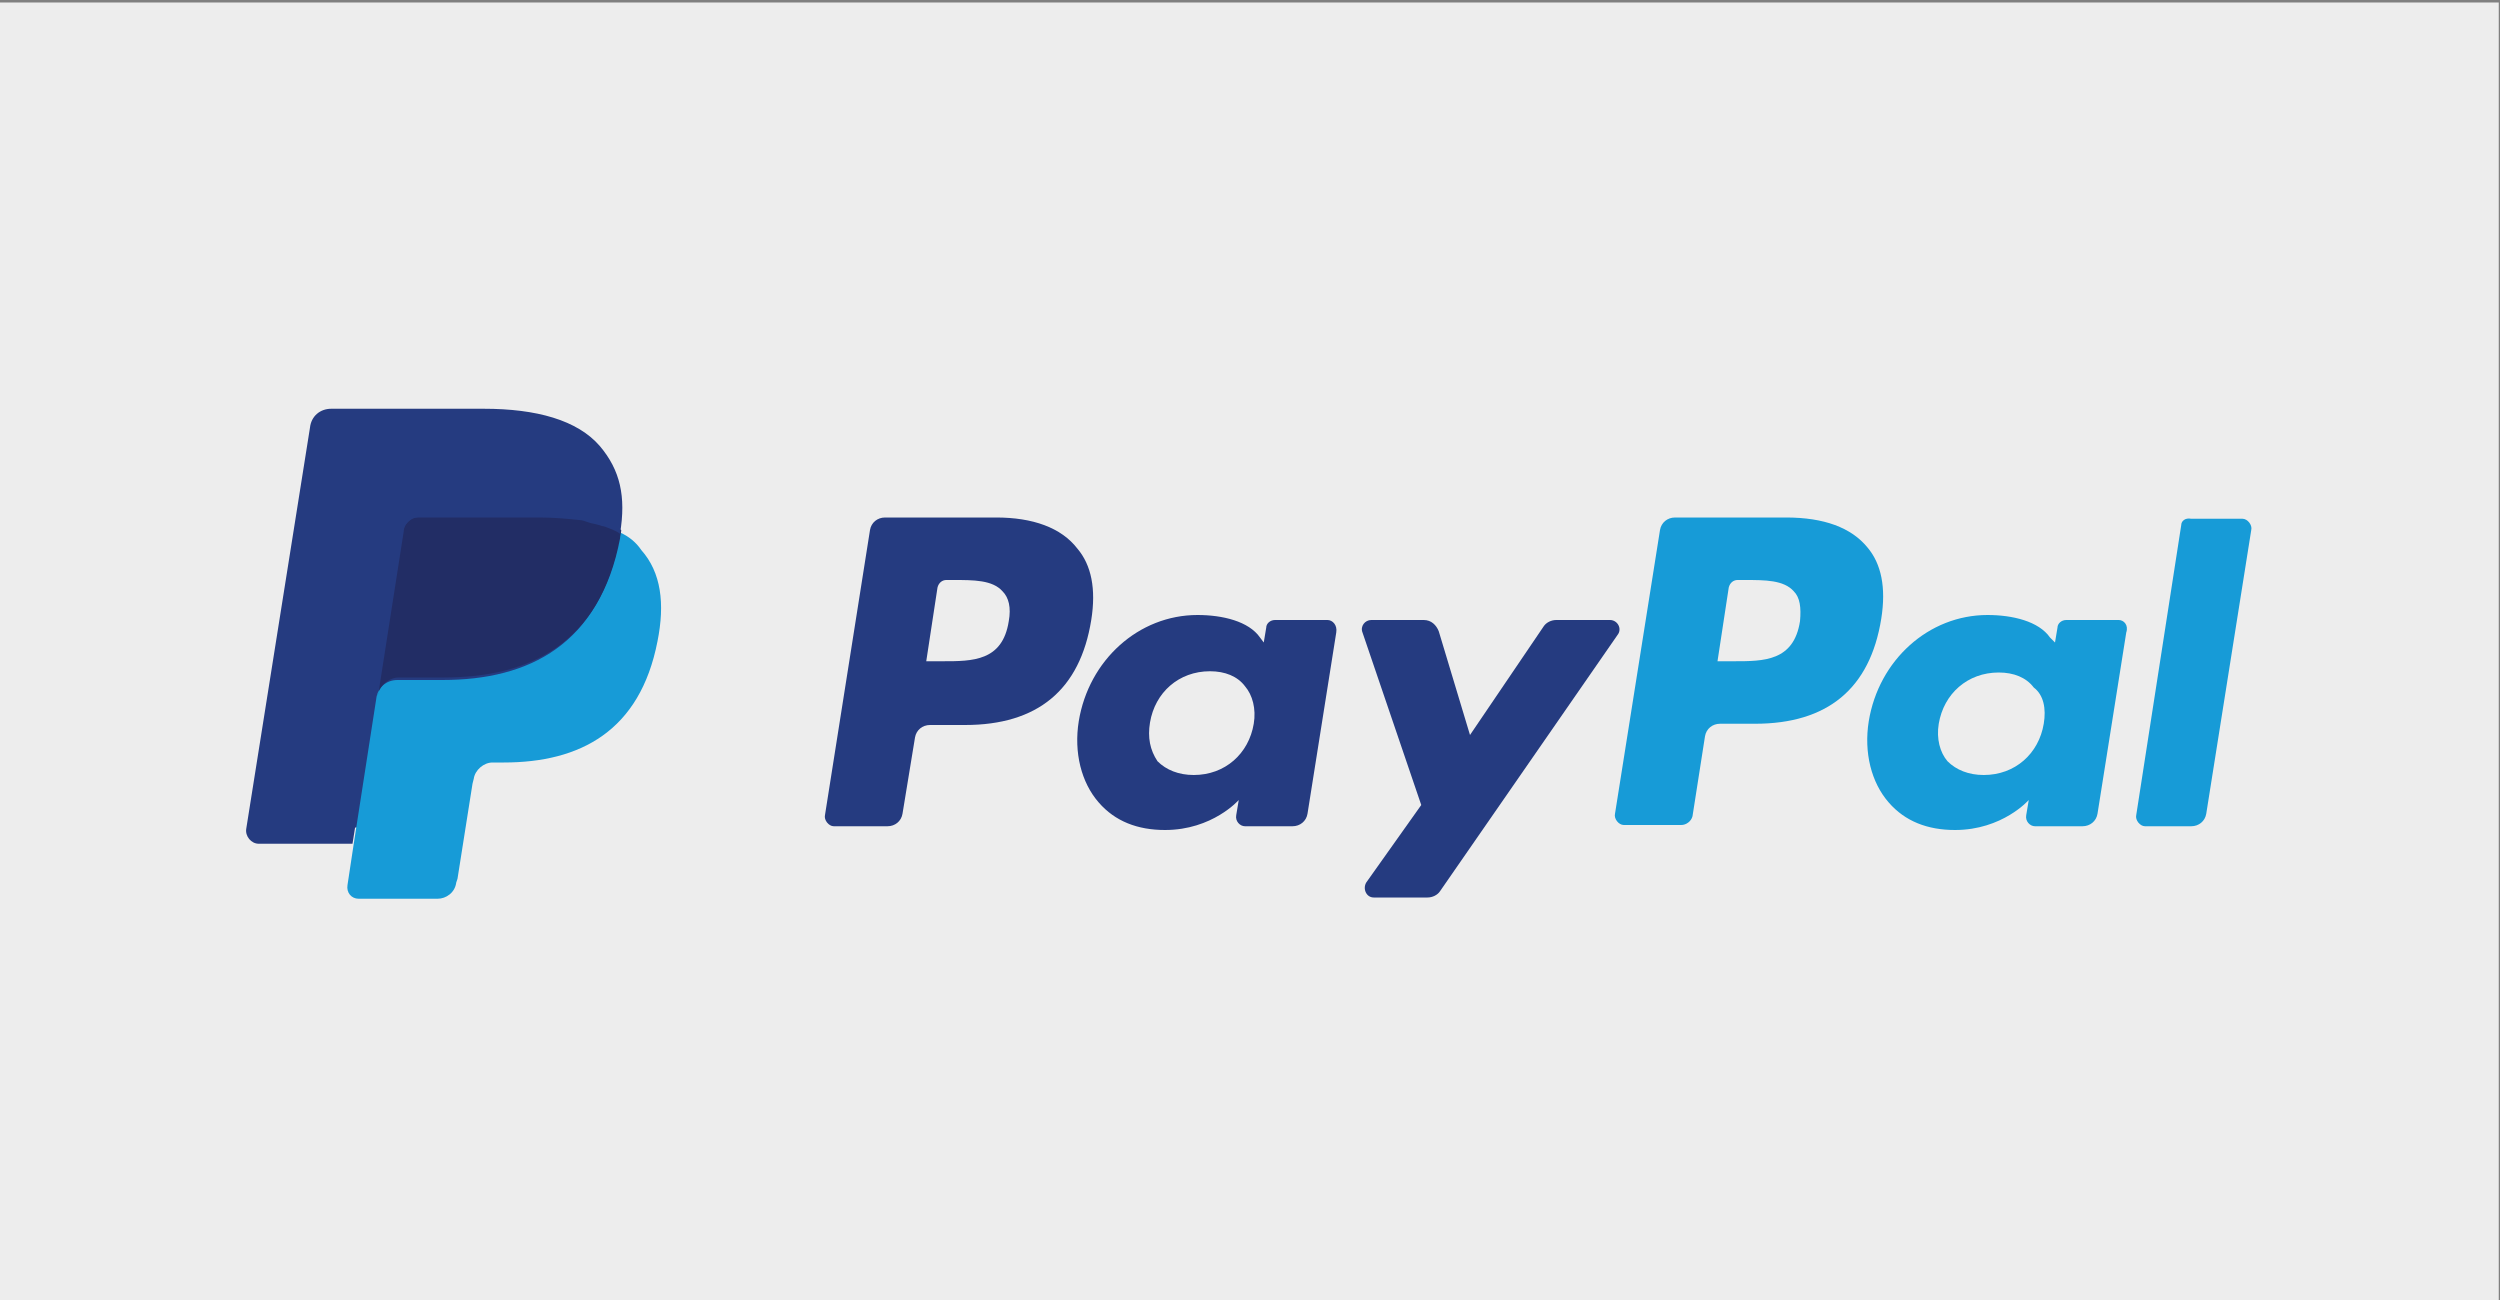 <?xml version="1.0" encoding="utf-8"?>
<!-- Generator: Adobe Illustrator 26.0.2, SVG Export Plug-In . SVG Version: 6.00 Build 0)  -->
<svg version="1.1" id="Ebene_1" xmlns="http://www.w3.org/2000/svg" xmlns:xlink="http://www.w3.org/1999/xlink" x="0px" y="0px"
	 viewBox="0 0 200 104" enable-background="new 0 0 200 104" xml:space="preserve">
<rect x="0" y="0" width="200" height="104" fill="#808080" stroke="none"/>
<rect x="-0.1" y="0.2" fill="#EDEDED" width="200" height="104"/>
<g>
	<path fill="#253B80" d="M79.7,41.4h-8.9c-0.6,0-1.1,0.4-1.2,1L66,65.2c-0.1,0.4,0.3,0.9,0.7,0.9H71c0.6,0,1.1-0.4,1.2-1l1-6.1
		c0.1-0.6,0.6-1,1.2-1h2.8c5.8,0,9.2-2.8,10.1-8.4c0.4-2.5,0-4.4-1.1-5.7C84.9,42.2,82.6,41.4,79.7,41.4z M80.7,49.7
		c-0.5,3.2-2.9,3.2-5.3,3.2h-1.3l0.9-5.9c0.1-0.4,0.4-0.6,0.7-0.6h0.6c1.6,0,3.1,0,3.9,0.9C80.7,47.8,80.9,48.6,80.7,49.7z"/>
	<path fill="#253B80" d="M106.2,49.6h-4.2c-0.4,0-0.7,0.3-0.7,0.6l-0.2,1.2l-0.3-0.4c-0.9-1.3-3-1.8-5-1.8c-4.7,0-8.7,3.6-9.5,8.5
		c-0.4,2.5,0.2,4.9,1.6,6.5c1.3,1.5,3.1,2.2,5.3,2.2c3.8,0,5.9-2.4,5.9-2.4l-0.2,1.2c-0.1,0.5,0.3,0.9,0.7,0.9h3.8
		c0.6,0,1.1-0.4,1.2-1l2.3-14.5C107,50,106.6,49.6,106.2,49.6z M100.3,57.9c-0.4,2.4-2.3,4.1-4.8,4.1c-1.2,0-2.2-0.4-2.9-1.1
		C92,60,91.8,59,92,57.8c0.4-2.4,2.3-4.1,4.8-4.1c1.2,0,2.2,0.4,2.8,1.2C100.2,55.6,100.5,56.7,100.3,57.9z"/>
	<path fill="#253B80" d="M128.8,49.6h-4.3c-0.4,0-0.8,0.2-1,0.5l-5.9,8.7l-2.5-8.3c-0.2-0.5-0.6-0.9-1.2-0.9h-4.2
		c-0.5,0-0.9,0.5-0.7,1l4.7,13.8l-4.4,6.2c-0.3,0.5,0,1.2,0.6,1.2h4.3c0.4,0,0.8-0.2,1-0.5l14.2-20.5
		C129.8,50.3,129.4,49.6,128.8,49.6z"/>
	<path fill="#179BD7" d="M142.9,41.4h-8.9c-0.6,0-1.1,0.4-1.2,1l-3.6,22.7c-0.1,0.4,0.3,0.9,0.7,0.9h4.6c0.4,0,0.8-0.3,0.9-0.7
		l1-6.4c0.1-0.6,0.6-1,1.2-1h2.8c5.8,0,9.2-2.8,10.1-8.4c0.4-2.5,0-4.4-1.1-5.7C148.1,42.2,145.9,41.4,142.9,41.4z M144,49.7
		c-0.5,3.2-2.9,3.2-5.3,3.2h-1.3l0.9-5.9c0.1-0.4,0.4-0.6,0.7-0.6h0.6c1.6,0,3.1,0,3.9,0.9C144,47.8,144.1,48.6,144,49.7z"/>
	<path fill="#179BD7" d="M169.5,49.6h-4.2c-0.4,0-0.7,0.3-0.7,0.6l-0.2,1.2L164,51c-0.9-1.3-3-1.8-5-1.8c-4.7,0-8.7,3.6-9.5,8.5
		c-0.4,2.5,0.2,4.9,1.6,6.5c1.3,1.5,3.1,2.2,5.3,2.2c3.8,0,5.9-2.4,5.9-2.4l-0.2,1.2c-0.1,0.5,0.3,0.9,0.7,0.9h3.8
		c0.6,0,1.1-0.4,1.2-1l2.3-14.5C170.3,50,169.9,49.6,169.5,49.6z M163.5,57.9c-0.4,2.4-2.3,4.1-4.8,4.1c-1.2,0-2.2-0.4-2.9-1.1
		c-0.6-0.7-0.9-1.8-0.7-3c0.4-2.4,2.3-4.1,4.8-4.1c1.2,0,2.2,0.4,2.8,1.2C163.5,55.6,163.7,56.7,163.5,57.9z"/>
	<path fill="#179BD7" d="M174.5,42l-3.6,23.2c-0.1,0.4,0.3,0.9,0.7,0.9h3.7c0.6,0,1.1-0.4,1.2-1l3.6-22.7c0.1-0.4-0.3-0.9-0.7-0.9
		h-4.1C174.8,41.4,174.5,41.7,174.5,42z"/>
	<path fill="#253B80" d="M29.2,70.5l0.7-4.3l-1.5,0h-7.2l5-31.8c0-0.1,0.1-0.2,0.1-0.2c0.1-0.1,0.2-0.1,0.3-0.1h12.2
		c4,0,6.8,0.8,8.3,2.5c0.7,0.8,1.1,1.6,1.3,2.5c0.2,0.9,0.2,2.1,0,3.4l0,0.1v0.9l0.7,0.4c0.6,0.3,1,0.7,1.4,1.1
		c0.6,0.7,1,1.5,1.1,2.5c0.2,1,0.1,2.3-0.2,3.6c-0.3,1.6-0.8,3-1.5,4.1c-0.6,1-1.4,1.9-2.4,2.6c-0.9,0.6-2,1.1-3.2,1.4
		c-1.2,0.3-2.5,0.5-4,0.5h-0.9c-0.7,0-1.3,0.2-1.9,0.7c-0.5,0.4-0.9,1.1-1,1.7l-0.1,0.4L35.3,70l-0.1,0.3c0,0.1,0,0.1-0.1,0.2
		c0,0-0.1,0-0.1,0L29.2,70.5z"/>
	<path fill="#179BD7" d="M49.6,42.6L49.6,42.6L49.6,42.6c0,0.2-0.1,0.5-0.1,0.7c-1.6,8.2-7.1,11.1-14.1,11.1h-3.6
		c-0.9,0-1.6,0.6-1.7,1.5l0,0l0,0l-1.8,11.6l-0.5,3.3c-0.1,0.6,0.3,1.1,0.9,1.1H35c0.7,0,1.4-0.5,1.5-1.3l0.1-0.3l1.2-7.6l0.1-0.4
		c0.1-0.7,0.8-1.3,1.5-1.3h0.9c6.1,0,10.9-2.5,12.3-9.7c0.6-3,0.3-5.5-1.3-7.3C50.9,43.4,50.3,42.9,49.6,42.6z"/>
	<path fill="#222D65" d="M48,41.9c-0.2-0.1-0.5-0.1-0.8-0.2c-0.3-0.1-0.5-0.1-0.8-0.2c-1-0.2-2-0.2-3.1-0.2h-9.5
		c-0.2,0-0.5,0.1-0.7,0.1c-0.4,0.2-0.8,0.6-0.8,1.1l-2,12.8l-0.1,0.4c0.1-0.8,0.9-1.5,1.7-1.5h3.6c7,0,12.5-2.8,14.1-11.1
		c0-0.2,0.1-0.5,0.1-0.7c-0.4-0.2-0.8-0.4-1.3-0.6C48.2,42,48.1,42,48,41.9z"/>
	<path fill="#253B80" d="M32.2,42.6c0.1-0.5,0.4-0.9,0.8-1.1c0.2-0.1,0.4-0.1,0.7-0.1h9.5c1.1,0,2.2,0.1,3.1,0.2
		c0.3,0,0.5,0.1,0.8,0.2c0.3,0.1,0.5,0.1,0.8,0.2c0.1,0,0.2,0.1,0.4,0.1c0.5,0.2,0.9,0.3,1.3,0.6c0.5-3,0-5.1-1.6-7
		c-1.8-2.1-5.1-3-9.3-3H26.5c-0.9,0-1.6,0.6-1.7,1.5l-5.1,32.1c-0.1,0.6,0.4,1.2,1,1.2h7.5l1.9-12L32.2,42.6z"/>
</g>
</svg>
